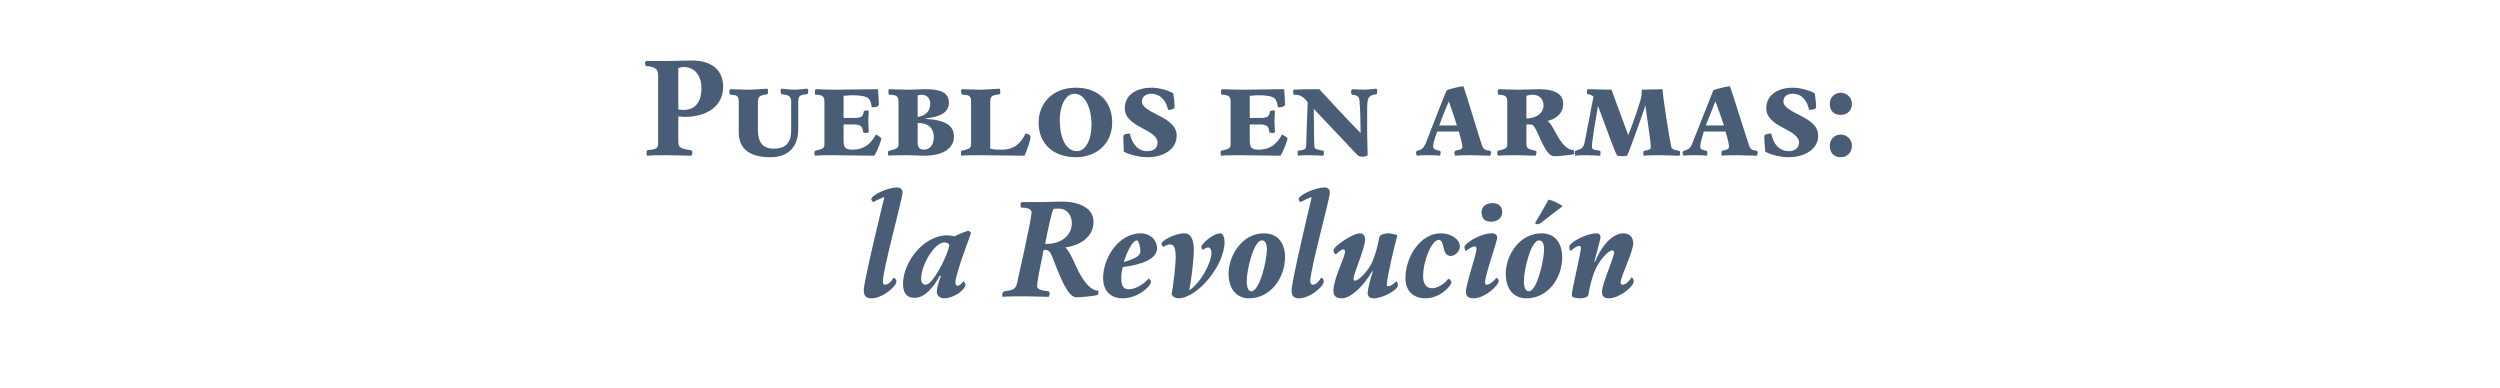<?xml version="1.0" standalone="no"?><!DOCTYPE svg PUBLIC "-//W3C//DTD SVG 1.1//EN" "http://www.w3.org/Graphics/SVG/1.1/DTD/svg11.dtd"><svg xmlns="http://www.w3.org/2000/svg" version="1.1" width="496.1px" height="77px" viewBox="0 -6 496.1 77" style="top:-6px"><desc>Pueblos en armas: la Revolución</desc><defs/><g id="Polygon5307"><path d="m179.1 32.2c0 1.2-3.9 15.3-3.9 17.6c0 .4.1.7.4.7c.6 0 1.2-.5 1.7-1.4c.3.1.6.4.6.7c0 1.1-2.8 3.4-5 3.4c-1.1 0-1.5-.6-1.5-1.6c0-1.7 3.8-17.3 4.1-18.5c-.6.2-1.7.7-2.2 1c-.2-.1-.4-.4-.4-.6c0-.7 3.1-2.3 5.1-2.3c.7 0 1.1.4 1.1 1zm13 7.6c.2 0 .5.3.6.4c-.2.7-3.1 8.2-3.1 9.8c0 .4.1.7.4.7c.4 0 .9-.5 1.2-.9c.2.1.4.6.4.7c0 .9-2.2 2.7-4.3 2.7c-.8 0-1.4-.6-1.4-1.3c0-.7.3-1.8.8-3.1l-.2-.1c-1.3 2.4-3 4.4-5 4.4c-1.7 0-2.3-1.1-2.3-2.8c0-4.2 4-9.6 8.8-9.6c.4 0 1.1.1 1.4.2c.8-.4 2.5-1.1 2.7-1.1zm-4.7 2.3c-1.9 0-4.6 4.4-4.6 7.2c0 .8.3 1.2.9 1.2c1.4 0 4.3-5.6 4.7-7.9c-.2-.3-.5-.5-1-.5zm20.6 9.7c.2 0 .3.2.3.5c0 .1-.1.5-.2.6c-.9 0-3.8-.1-4.8-.1c-1.1 0-3.3 0-4.4.1v-.5c0-.2.1-.5.4-.6c1.7-.2 2.2-.4 2.5-1.5c.3-1.3 2.9-12.9 2.9-14.1c0-.6-.5-1-2.1-1c0-.1-.1-.4-.1-.7c0-.3.2-.4.5-.4h4c1.1 0 2.4-.1 3.7-.1c3.1 0 6.3 1.1 6.3 4c0 3-2.6 4.7-5.6 5.1c.7.7 1.2 1.7 1.8 3c1.1 2.6 2.8 5.6 4.8 5.6c0 .2-.1.6-.1.8c-.9.3-3.7.5-4.3.5c-1.9 0-3.5-4.9-4.9-8.3c-.3-.7-.6-1.1-1.3-1.1h-.3c-.7 3.3-1.3 6.4-1.3 7.1c0 .6.4.9 2.2 1.1zm-.3-9.4c3 0 5-1.8 5-4.1c0-1.7-1.1-2.9-2.5-2.9c-.5 0-.9 0-1.2.1c-.3.7-1 3.7-1.6 6.9h.3zm15.1 4.6c-.2.8-.3 1.5-.3 2.2c0 1.3.3 2.2 1.5 2.2c1.4 0 3.1-1.1 3.9-2.1c.2 0 .5.4.5.6c0 1-2.7 3.3-5.6 3.3c-2.7 0-3.9-1.8-3.9-4c0-4.1 3.1-8.9 7.5-8.9c1.7 0 3.2 1.2 3.2 3c0 2-2.8 3.2-6.8 3.7zm.2-1c2.1-.6 3.3-1.2 3.3-2.1c0-.7-.3-2.2-.7-2.2c-.8 0-1.9 2.1-2.6 4.3zm9.2-3.5c-.4 0-.9.2-1.3.5c-.2-.1-.4-.3-.4-.7c0-.5 2.6-2 4.5-2c1.6 0 1.9 1.8 1.9 3.3c0 2-.5 6-.9 8c2.3-1.5 4.4-5.5 4.4-7.4c0-.5-.2-1.1-.6-1.1c-.4 0-.7.2-1.1.5c-.1-.1-.3-.4-.3-.6c0-.6 2.3-2.7 3.8-2.7c.5 0 .8.9.8 1.7c0 4.7-5.4 11.2-9.2 11.2c-.5 0-1.1-.3-1.3-.8c.3-1.6.8-5.6.8-7.3c0-1.3-.1-2.6-1.1-2.6zm11.6 5.8c0-3.6 2.7-8 7-8c2.9 0 4.2 2.1 4.2 4.7c0 4.3-3 8.2-7.1 8.2c-2.5 0-4.1-1.8-4.1-4.9zm7.6-4.8c0-1.1-.3-1.8-1-1.8c-1.6 0-3 5.8-3 8.1c0 1.2.3 2 .9 2c1.7 0 3.1-6.2 3.1-8.3zm12.5-11.3c0 1.2-3.9 15.3-3.9 17.6c0 .4.2.7.5.7c.6 0 1.1-.5 1.7-1.4c.3.1.5.4.5.7c0 1.1-2.8 3.4-4.9 3.4c-1.2 0-1.5-.6-1.5-1.6c0-1.7 3.7-17.3 4-18.5c-.6.2-1.7.7-2.2 1c-.2-.1-.4-.4-.4-.6c0-.7 3.1-2.3 5.2-2.3c.6 0 1 .4 1 1zm9.8 8.9c.1-.6 1.2-.8 1.8-.8c.4 0 1.5.2 1.8.4c-.5 1.6-2.1 8.6-2.1 9.7c0 .3 0 .4.3.4c.4 0 1.2-.5 1.6-1c.2.3.3.4.3.8c0 1-3.1 2.6-4.8 2.6c-.8 0-1.2-.4-1.2-1c0-.8.5-2.7 1-4.3l-.1-.1c-1.8 3.2-4.4 5.4-6 5.4c-1.1 0-1.7-.4-1.7-1.5c0-2.4 2.3-6.6 2.3-7.8c0-.3-.1-.4-.4-.4c-.3 0-1 .5-1.4 1c-.2-.1-.5-.5-.5-.8c0-.8 3.8-3.4 5.3-3.4c.6 0 1 .5 1 1.2c0 1.7-2.3 6.8-2.3 7.8c0 .2 0 .4.3.4c.7 0 2.6-1.9 3.4-3.7c.6-1.4 1.1-3.1 1.4-4.9zm8.7 7.7c0 1.6.7 2.4 1.8 2.4c1.1 0 2.5-.9 3.2-1.9c.4.2.6.4.6.7c0 .8-2.3 3.2-5.1 3.2c-2.6 0-4-1.6-4-4c0-4.3 3-8.9 7-8.9c2.2 0 3.8 1.3 3.8 2.6c0 1-1 1.9-1.8 1.9c-1.9 0-1.1-3.2-2.4-3.2c-1.4 0-3.1 4.2-3.1 7.2zm14.7-7.7c0 .9-2.4 7.4-2.4 8.9c0 .4.1.5.3.5c.6 0 1.7-.9 1.9-1.4c.2.1.5.4.5.6c0 1-2.8 3.5-5 3.5c-1.1 0-1.5-.5-1.5-1.3c0-1.5 2.1-7.5 2.1-8.5c0-.2-.1-.5-.3-.5c-.5 0-1.2.4-1.8.9c-.2-.2-.3-.5-.3-.8c0-.7 3.2-2.7 5.4-2.7c.8 0 1.1.4 1.1.8zm-1.2-3.1c-1.2 0-1.9-.6-1.9-1.9c0-1.1.9-1.8 2.2-1.8c1.1 0 1.9.6 1.9 1.8c0 1.1-.9 1.9-2.2 1.9zm2.9 10.3c0-3.6 2.7-8 7.1-8c2.8 0 4.1 2.1 4.1 4.7c0 4.3-2.9 8.2-7.1 8.2c-2.5 0-4.1-1.8-4.1-4.9zm7.6-4.8c0-1.1-.3-1.8-1-1.8c-1.6 0-3 5.8-3 8.1c0 1.2.3 2 1 2c1.6 0 3-6.2 3-8.3zm-1.8-5.2c.5-.8 2.1-3.6 2.7-4.7c.9.2 2.3.9 2.8 1.3c-.9.7-3.8 2.9-4.4 3.4c-.3.1-.4.2-.6.2c-.2 0-.3-.1-.5-.2zm10.6 14.2c-.1.5-.9.7-1.7.7c-.8 0-1.6-.2-1.6-.6c0-1.1 1.8-8.3 1.8-9.3c0-.3 0-.5-.3-.5c-.5 0-1.3.6-1.7 1c-.2-.2-.3-.4-.3-.8c0-.9 3.4-2.7 5.4-2.7c.6 0 .8.4.8.8c0 .5-.9 3.4-1.2 4.8l.1.1c1-2.6 3.2-5.7 5.6-5.7c1.4 0 2 .9 2 2c0 1.6-2.5 6.6-2.5 7.7c0 .3.1.5.4.5c.6 0 1.4-.8 1.8-1.5c.2.2.4.5.4.8c0 1.1-2.9 3.4-4.9 3.4c-1.1 0-1.4-.5-1.4-1.3c0-1.6 2.4-6.8 2.4-7.8c0-.2-.1-.4-.4-.4c-.7 0-2.6 1.9-3.5 4.2c-.5 1.3-.9 2.8-1.2 4.6z" stroke="none" fill="#4a5d76"/></g><g id="Polygon5306"><path d="m134.6 17.1v4.9c0 1.3.4 1.5 2.5 1.8c.2.1.3.2.3.5c0 .2-.1.5-.2.6c-.9 0-3.7-.1-4.7-.1c-1.1 0-3.1 0-4.1.1c-.1-.1-.1-.4-.1-.6c0-.2 0-.4.2-.5c1.9-.2 2.1-.4 2.1-1.5V9.2c0-1.5-.4-1.9-2.4-2.1c-.1-.1-.2-.3-.2-.5c0-.3.1-.5.3-.5h4.1c1.9 0 3.2-.1 4.8-.1c4.5 0 6.3 2.3 6.3 5.2c0 3.8-3.1 6-7.7 6c-.4 0-.8-.1-1.2-.1zm1.1-9.8c-.4 0-.7.1-1.1.2v8.2c.3.1.7.1 1.1.1c2.5 0 3.5-1.9 3.5-4.3c0-2.4-1.3-4.2-3.5-4.2zm22.7 12.3c0 3.7-2.1 5.6-5.5 5.6c-3.8 0-6.3-1.4-6.3-4.9v-6.1c0-1-.2-1.4-1.7-1.4c-.1-.2-.2-.4-.2-.6c0-.2.1-.5.3-.5c.3 0 2.5.1 3.6.1c1.1 0 3.3-.2 3.6-.2c.2 0 .2.2.2.5c0 .2 0 .5-.1.6c-1.5.2-1.9.4-1.9 1.6v5.4c0 2.5.9 3.8 3.2 3.8c2.1 0 3.4-1 3.4-3.6v-5.7c0-1-.4-1.4-1.9-1.5c-.1-.1-.2-.4-.2-.6c0-.3.1-.5.2-.5c.4 0 1.5.2 2.6.2c.9 0 1.9-.2 2.4-.2c.2 0 .3.2.3.4c0 .2-.1.6-.2.7c-1.5.1-1.8.3-1.8 1.6v5.3zm9-2.2h2.6c.9-.1 1.3-.3 1.4-1.3c.1-.1.4-.2.6-.2c.2 0 .4.1.4.2c0 .3-.1 1.1-.1 1.9c0 .8.1 1.8.1 2.1c0 .2-.2.3-.5.3c-.2 0-.4-.1-.6-.1c-.1-1.1-.4-1.5-1.5-1.6h-2.4v3.2c0 1.4.4 1.8 1.8 1.8c2.2 0 3.6-1.1 4.6-3c.3.1 1.1.6 1.1.8c0 .3-.7 2.3-1.4 3.4l-8.1-.1c-.8 0-2.9 0-3.7.1c0-.1-.1-.4-.1-.6c0-.2.1-.4.2-.4c1.4-.3 1.8-.5 1.8-1.2v-8.5c0-1-.3-1.4-1.8-1.4c-.1-.2-.1-.4-.1-.6c0-.3.1-.5.2-.5c.4 0 2.6.1 3.7.1l8.6-.1c.1.5.2 2.6.2 3c0 .5-.7.6-1.4.6c-.1-.6-.2-1.3-.7-1.8c-.5-.4-1.6-.6-3.1-.6c-.8 0-1.1.1-1.8.1v4.4zm8.9 7.5c0-.1-.1-.3-.1-.6c0-.2.1-.4.3-.4c1.3-.3 1.8-.5 1.8-1.2v-8.5c0-1.1-.4-1.4-1.9-1.4c-.1-.2-.1-.4-.1-.6c0-.3 0-.5.2-.5c.3 0 2.6.1 3.7.1c1.4 0 2.3-.1 3.4-.1c2.8 0 4.7.5 4.7 2.7c0 1.9-1.7 2.8-4.6 3.1v.1c3.9.2 5.6 1.3 5.6 3.5c0 2.2-1.9 3.8-6 3.8c-.7 0-2.1-.1-3.1-.1c-1.2 0-3.1 0-3.9.1zm9-3.7c0-1.6-.9-2.8-3.2-2.8v4c0 .8.4 1.3 1.2 1.3c1.1 0 2-.8 2-2.5zm-3.2-4c1.5-.2 2.5-1.1 2.5-2.6c0-.9-.5-1.8-1.7-1.8c-.3 0-.5.1-.8.1v4.3zm14.4 6.3c.8.2 1.4.2 2.3.2c2.5 0 3.8-1.3 4.7-3.2c.7.1 1 .3 1 .8c0 .4-.7 2.6-1.2 3.6l-8.8-.1c-.8 0-2.9 0-3.7.1c-.1-.1-.1-.4-.1-.6c0-.3.1-.4.2-.4c1.4-.3 1.8-.5 1.8-1.3v-8.4c0-1.2-.4-1.4-1.8-1.4c-.1-.2-.2-.5-.2-.7c0-.2.1-.4.2-.4c.4 0 2.7.1 3.7.1c1.1 0 3.4-.2 3.7-.2c.2 0 .2.3.2.5c0 .2 0 .5-.1.6c-1.5.2-1.9.3-1.9 1.5v9.3zm17 1.7c-4.3 0-7.4-2.5-7.4-6.9c0-3.6 2.6-6.9 7.4-6.9c4.2 0 7.2 2.5 7.2 6.9c0 4.4-3.3 6.9-7.2 6.9zm-3.2-7.3c0 3.4 1.2 6.1 3.4 6.1c1.7 0 2.9-2.2 2.9-5.3c0-2.9-1.1-6.1-3.4-6.1c-1.6 0-2.9 2.1-2.9 5.3zm17.4 7.3c-1.6 0-3.6-.5-4.7-1.1c0-.8-.1-2.7-.1-3c0-.4.5-.6 1.3-.6c.5 2.2 1.7 3.5 3.5 3.5c1.2 0 2-.6 2-1.7c0-2.7-6.5-3-6.5-6.8c0-3 2.8-4.1 5.3-4.1c1.4 0 3.3.5 4.3 1.1c.2 1 .3 2.4.3 2.7c0 .4-.5.6-1.3.6c-.4-1.8-1.5-3.2-3.4-3.2c-1 0-1.8.6-1.8 1.5c0 2.5 6.9 2.9 6.9 6.8c0 2.8-2.7 4.3-5.8 4.3zm20.3-7.8h2.6c.9-.1 1.3-.3 1.4-1.3c.1-.1.4-.2.6-.2c.2 0 .4.1.4.2c0 .3-.1 1.1-.1 1.9c0 .8.1 1.8.1 2.1c0 .2-.2.3-.5.3c-.2 0-.4-.1-.6-.1c-.1-1.1-.4-1.5-1.5-1.6H248v3.2c0 1.4.4 1.8 1.8 1.8c2.2 0 3.6-1.1 4.6-3c.3.1 1.1.6 1.1.8c0 .3-.7 2.3-1.4 3.4l-8.1-.1c-.8 0-2.9 0-3.7.1c0-.1-.1-.4-.1-.6c0-.2.1-.4.2-.4c1.4-.3 1.8-.5 1.8-1.2v-8.5c0-1-.3-1.4-1.8-1.4c-.1-.2-.1-.4-.1-.6c0-.3.1-.5.2-.5c.4 0 2.6.1 3.7.1l8.6-.1c.1.5.2 2.6.2 3c0 .5-.7.6-1.4.6c-.1-.6-.2-1.3-.7-1.8c-.5-.4-1.6-.6-3.1-.6c-.8 0-1.1.1-1.8.1v4.4zm12.7-1.8c0 2.9.1 6.4.1 7.2c0 .7.1.8 1.7 1.1c.2 0 .2.1.2.4c0 .2 0 .5-.1.6c-.7 0-1.8-.1-2.5-.1c-.8 0-1.8 0-2.5.1c-.1-.1-.1-.5-.1-.6c0-.1 0-.4.2-.4c1.3-.2 1.5-.3 1.5-1.1c0-.4.2-6.4.3-8.5l-.5-.6c-.8-.8-1.3-.9-2.3-.9c0-.2-.1-.4-.1-.6c0-.2 0-.4.2-.4c1-.1 4.6-.1 5-.1c.9 1 5.9 6.4 8.2 8.7c0-2-.1-5.3-.2-6c0-1.2-.3-1.5-1.5-1.6c-.1-.1-.2-.4-.2-.6c0-.2.1-.5.3-.5c.3 0 1.4.1 2.2.1c.8 0 2.2-.2 2.5-.2c.1 0 .2.2.2.5c0 .2-.1.5-.1.6c-1.8.2-1.9.7-1.9 3.4v4.5c0 1.3.1 3.2.1 4.2c-.2.2-.7.3-1 .3c-.5 0-.8-.1-1.1-.4l-8.6-9.1zm23.7 7.4c0 .5.2.7 1.2.9c.2 0 .3.2.3.4c0 .2-.1.5-.2.6c-.7-.1-1.6-.1-2.2-.1c-.8 0-1.7 0-2.3.1c-.1-.1-.2-.3-.2-.5c0-.3.1-.5.3-.5c.9-.2 1.2-.6 1.6-1.4c.3-.7 3.6-9.4 4.2-10.6c.7-.3 2.5-.7 3.3-.8c.5 1.4 3.4 11 3.7 11.8c.3.8.7.9 1.5 1c.2 0 .3.3.3.4c0 .2-.1.5-.2.6c-.7 0-3-.1-3.7-.1c-.8 0-2.5 0-3.2.1c-.1-.1-.2-.4-.2-.5c0-.2.1-.4.2-.5c1.2-.2 1.4-.4 1.4-.8c0-.4-.3-1.5-.7-3h-4.3c-.5 1.3-.8 2.4-.8 2.9zm1.2-4.1h3.5c-.5-1.7-1.2-3.6-1.6-4.8c-.5 1.2-1.3 3.1-1.9 4.8zm26.7 4.9c0 .1.1.6.1.8c-.9.2-3.1.4-4 .4c-1.7 0-2.9-4.2-3.9-5.8c-.2-.3-.4-.5-.8-.5h-.8v3.8c0 .9.3 1.1 1.7 1.4c.2 0 .3.1.3.3c0 .3-.1.5-.2.7c-.7 0-2.7-.1-3.3-.1c-.8 0-3.4 0-4.1.1c-.1-.1-.2-.4-.2-.6c0-.3.1-.4.2-.4c1.4-.3 1.8-.5 1.8-1.2v-8.5c0-1-.3-1.4-1.8-1.4c0-.2-.1-.4-.1-.6c0-.3.1-.5.2-.5c.4 0 2.9.1 4 .1c1.3 0 2.9-.1 4-.1c3.2 0 4.8 1 4.8 2.9c0 1.9-1.4 3-3.1 3.4c1.3.8 2.5 5.7 5.2 5.8zm-8.2-11c-.4 0-.8.1-1.2.2v4.5c1.9 0 3.4-1 3.4-2.6c0-1.2-.8-2.1-2.2-2.1zm10.8-.6c0-.3.1-.5.2-.5c.3 0 3.9.1 4.7.1c.5 1.5 3 8.1 3.3 9c.6-1.4 1.7-4.5 2.3-6.5c.3-.8.4-1.5.4-2.5c.7 0 3.3-.1 4.1-.1c.1 1.6 1.4 10 1.7 11.2c.1.7.4.8 1.5 1c.2 0 .3.2.3.4c0 .2-.1.5-.1.6c-.7 0-3-.1-3.7-.1c-.7 0-2.7 0-3.4.1c-.1-.1-.1-.4-.1-.6c0-.1 0-.3.2-.4c1-.1 1.3-.3 1.3-.8c0-.8-.8-6-1.1-8.2c-.3 1.2-3.3 9.4-3.6 10c-.1 0-.8.1-.9.1l-1.1-.1c-.6-1.1-2.7-7-3.8-9.9c-.5 2.9-1.2 7.1-1.2 8.1c0 .5.2.6 1.5.8c.2 0 .2.2.2.4c0 .2 0 .5-.1.6c-.7 0-1.6-.1-2.5-.1c-.8 0-1.7 0-2.4.1c0-.1-.1-.4-.1-.6c0-.1 0-.4.2-.4c1.2-.4 1.4-.5 1.7-1.4c.2-.9 1.4-7.2 1.8-9.3c-.3-.3-.7-.5-1.2-.5c0-.1-.1-.3-.1-.5zM337.4 23c0 .5.1.7 1.1.9c.3 0 .3.2.3.4c0 .2 0 .5-.1.6c-.8-.1-1.6-.1-2.3-.1c-.8 0-1.7 0-2.3.1c-.1-.1-.2-.3-.2-.5c0-.3.1-.5.3-.5c.9-.2 1.3-.6 1.6-1.4c.3-.7 3.7-9.4 4.2-10.6c.7-.3 2.5-.7 3.3-.8c.5 1.4 3.5 11 3.8 11.8c.3.8.6.9 1.5 1c.1 0 .2.3.2.4c0 .2-.1.5-.2.6c-.6 0-3-.1-3.7-.1c-.8 0-2.5 0-3.2.1c-.1-.1-.1-.4-.1-.5c0-.2 0-.4.2-.5c1.1-.2 1.3-.4 1.3-.8c0-.4-.2-1.5-.7-3h-4.3c-.4 1.3-.7 2.4-.7 2.9zm1.1-4.1h3.6c-.6-1.7-1.2-3.6-1.7-4.8c-.5 1.2-1.2 3.1-1.9 4.8zm16.4 6.3c-1.5 0-3.6-.5-4.6-1.1c-.1-.8-.2-2.7-.2-3c0-.4.5-.6 1.4-.6c.4 2.2 1.7 3.5 3.5 3.5c1.1 0 2-.6 2-1.7c0-2.7-6.5-3-6.5-6.8c0-3 2.8-4.1 5.2-4.1c1.5 0 3.3.5 4.4 1.1c.2 1 .3 2.4.3 2.7c0 .4-.5.6-1.4.6c-.4-1.8-1.4-3.2-3.3-3.2c-1.1 0-1.8.6-1.8 1.5c0 2.5 6.9 2.9 6.9 6.8c0 2.8-2.8 4.3-5.9 4.3zm10.4-8.4c-1.4 0-2.2-.8-2.2-2.2c0-1.2.9-2.2 2.2-2.2c1.1 0 2.2.9 2.2 2.2c0 1.3-.9 2.2-2.2 2.2zm0 8.4c-1.4 0-2.2-.9-2.2-2.3c0-1.2.9-2.2 2.2-2.2c1.1 0 2.2.9 2.2 2.2c0 1.3-.9 2.3-2.2 2.3z" stroke="none" fill="#4a5d76"/></g></svg>
